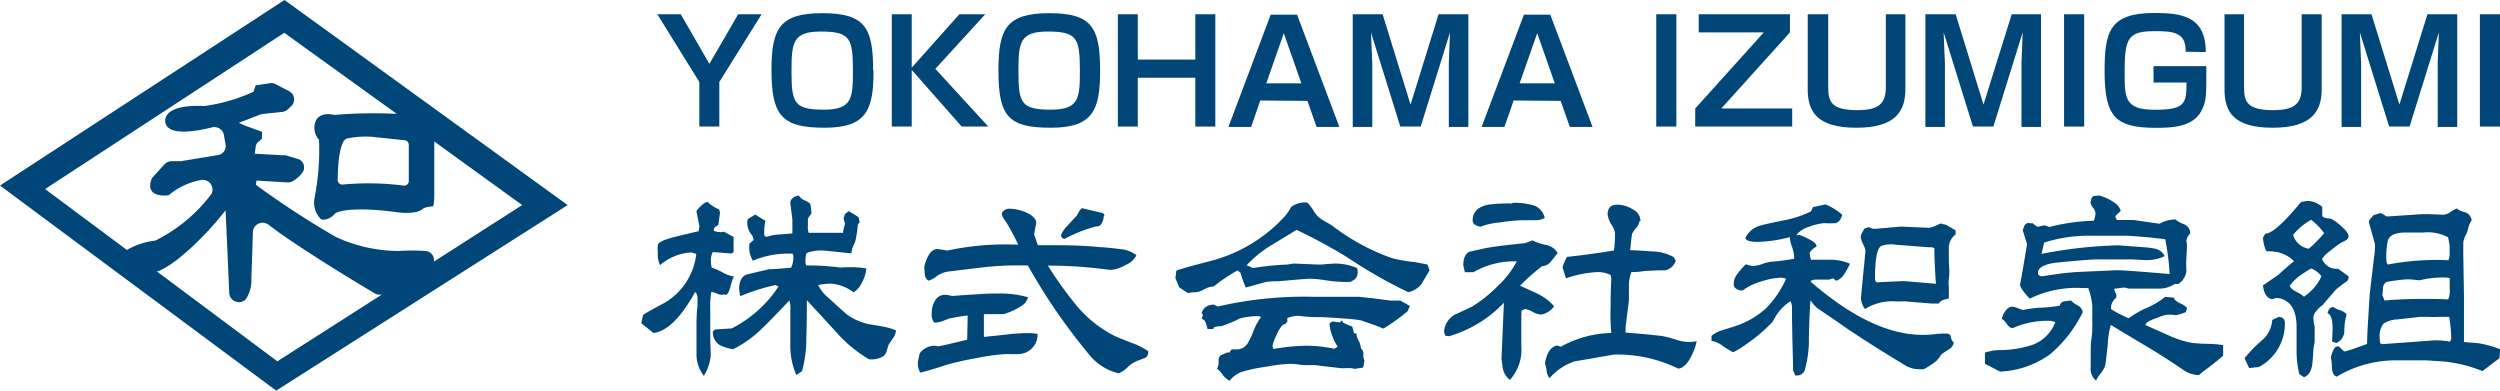 <svg xmlns="http://www.w3.org/2000/svg" viewBox="0 0 256 40"><path d="M28.28,40,0,19,29.13,0l29,21Zm10.54-9.82a1.08,1.08,0,0,1-.43-.13c-1.22-.72-7.89-4.71-10.95-7.08a1,1,0,0,0-1.54.71l-.16,4.94a3.39,3.39,0,0,1-.6,2.06,1,1,0,0,1-1.66-.58l-.38-8.56-.94,1.15s-3.28,3.86-5.77,5a.73.73,0,0,1-.36.08L28.4,37l10.69-6.83h-.27M13.05,25.56a7.53,7.53,0,0,1,2.6-.89.92.92,0,0,0,.37-.09,16.2,16.2,0,0,0,5.64-4.73,1,1,0,0,0-1-1.43A7.17,7.17,0,0,0,17.26,20s-2.56.37-1.71-1.75l1.3-1.43a1,1,0,0,1,.75-.31l.72,0,.17,0,3.83-.63a.94.94,0,0,0,.78-1.1l-.18-1a1,1,0,0,0-1.16-.75c-1.53.39-4.34.91-4.79-.34,0,0-.79-2,3.83-1.84a.85.85,0,0,0,.16,0,17.51,17.51,0,0,0,5-1.46l.22-.65,1.55-.23a.87.87,0,0,1,.48.1l1.41.74a.94.94,0,0,1,.21,1.51l-.37.35a1,1,0,0,1-.56.25l-2,.21a1.14,1.14,0,0,0-.25.06l-2.2.85.71.31,1.67.6,0,.13,0,.58-.29.26a.81.81,0,0,0-.36.57l-.09.71L29,15.9a.85.85,0,0,1,.23,0l1.21.36a.9.9,0,0,1,.54,1.39,3.12,3.12,0,0,1-1,.9,1,1,0,0,1-.56.13l-3.15-.19-.07.43a89.14,89.14,0,0,0,8.2,5.35,15.56,15.56,0,0,0,6.33,1.43h.08a21.29,21.29,0,0,1,2.76,0,.94.94,0,0,1,.86,1.09L53.47,21l-9-6.51V20c0,.91-.13,1.13-.13,1.13-.9.05-1.09.29-1.09.29-.79.65-2.91.27-2.91.27-4.9-.62-6,.14-6,.14-.76.89-1.47.62-1.47.62a2.41,2.41,0,0,1-.68-2.08,25.8,25.8,0,0,0,.48-6.05,1.81,1.81,0,0,1-.26-2.08c.53-.84,1.83-.47,1.83-.47a47.48,47.48,0,0,1,6.39-.11L29.11,3.36l-24.49,16L13,25.6s0,0,0,0m22.2-11.17c-.22.36-.6,1.35-.62,4a.47.47,0,0,0,.5.47A28.37,28.37,0,0,1,41.3,19a.47.47,0,0,0,.56-.46V14.82a.47.47,0,0,0-.43-.46L38,14a9.35,9.35,0,0,0-2.41.17.46.46,0,0,0-.32.2" style="fill:#004678"/><path d="M72.5,20.72a3.79,3.79,0,0,0,1.15.73l.08.36-.18,1.24c-.32.15-.46.31-.45.46v.13a2.12,2.12,0,0,0,.68.13,1.21,1.21,0,0,0,.34-.05l1,.54,0,.57,0,1-.23.13L73,25.81a1.6,1.6,0,0,0-.2.93,3,3,0,0,0,.08.67A5.84,5.84,0,0,1,74,27.9a3.34,3.34,0,0,0,1.15.41,4.72,4.72,0,0,0-.34,1c-.15.58-.32.88-.49.88a.27.27,0,0,1-.16-.06.62.62,0,0,1-.26.06,1.49,1.49,0,0,1-.53-.15,1.77,1.77,0,0,0-.54-.14,10.7,10.7,0,0,0-.1,2c0,.51,0,1.28,0,2.29s.05,1.78.05,2.3a5.28,5.28,0,0,1-.7,2,3.61,3.61,0,0,1-.76-2.17V33.81c0-.89,0-1.72.11-2.47a1.52,1.52,0,0,1,0-.37v-.25c0-.47-.09-.74-.26-.8-1.44,2.61-2.86,4-4.25,4.18l-1.25-1,.18-.85c.21-.15.91-.55,2.11-1.19A6.65,6.65,0,0,0,71.3,26l-.52-.15a5.35,5.35,0,0,0-3.18,1.29,2.15,2.15,0,0,1-.23-1.24,3.36,3.36,0,0,1,0-.85c.1-.28.73-.55,1.88-.83,1-.24,1.72-.42,2.29-.54l.08-.52-.31-1.55q.67-.86,1.14-.93M81.79,20a1.24,1.24,0,0,0,.54.49,2.48,2.48,0,0,1,.63.36,4.59,4.59,0,0,1,.13,1l-.36.52,0,.78a.49.49,0,0,0,0,.25,1.33,1.33,0,0,0,.08.44h3.52c0-.29.12-.6.2-.93l-.15-.54.15-.46.39-.29,1,.62.11.54a.58.58,0,0,0-.21.34c0,.31-.08.76-.18,1.34a2.76,2.76,0,0,1-.24.67,2,2,0,0,0-.21.81c-.19,0-1.17-.13-2.94-.29l-.32,0a3,3,0,0,0-.75.1,1.27,1.27,0,0,0-.63.22,6.57,6.57,0,0,0-.08.8,1.61,1.61,0,0,0,.08.41,25.84,25.84,0,0,1,3.6.23c-.18,0,.16-.05,1-.05a8.88,8.88,0,0,1,1.56.13,3.25,3.25,0,0,1-.43,1.39,2.28,2.28,0,0,1-.87,1.06,4.25,4.25,0,0,0-2.48-.9,9.24,9.24,0,0,0-1.15.15,4.08,4.08,0,0,0,1.12,1.37q.84.78,1.83,1.65a6,6,0,0,0,2.32,1c.45.07.9.14,1.35.23a5.6,5.6,0,0,1,1.33.39.25.25,0,0,1,0,.13,1.48,1.48,0,0,1-.31.7q-.42.62-.45.69c-.07.23-.13.45-.2.69a.94.94,0,0,1-.53.55,2.13,2.13,0,0,1-1,.21H89A13.68,13.68,0,0,1,85.62,34c-.66-.73-1.66-1.81-3-3.26,0,1.26,0,2.51-.05,3.75A12.94,12.94,0,0,1,82.13,38l-.58.41a7.52,7.52,0,0,1-.62-3.25c0,.32,0-.8,0-3.39a2.63,2.63,0,0,0-.1-1c-1.45,1.52-2.34,2.44-2.69,2.76a11.8,11.8,0,0,1-3.07,2.23,4.48,4.48,0,0,1-1.44-.47A1.52,1.52,0,0,1,73,33.94l.21-.2c.09,0,.66-.05,1.72-.11a12.49,12.49,0,0,0,4.8-4.31l-.34-.13a21.17,21.17,0,0,0-3.59,1.14,6,6,0,0,1-.11-.72c0-.88.3-1.39.89-1.53l2.16-.51c.51,0,1.26-.07,2.27-.16a2.47,2.47,0,0,0,.23-1.14.39.39,0,0,0-.1-.3q-.31,0-.63,0a9.33,9.33,0,0,0-3.41.72,2.49,2.49,0,0,1-.37-1.55v-.18l.45-.39-.13-.43a2,2,0,0,1-.53-1.32,1.43,1.43,0,0,1,.06-.39l.75-.46,1.05.64a5.47,5.47,0,0,0-.11,1.53l.24.12a4.22,4.22,0,0,1,1.3-.25l1.33-.11V22.58c0-.19-.09-.78-.21-1.78a.59.59,0,0,1,.26-.52,1,1,0,0,1,.58-.25" style="fill:#004678"/><path d="M99.09,32.32c-.38,0-1,.13-1.7.26-.12,0-.4.12-.83.28a2.65,2.65,0,0,1-.89.18,1.36,1.36,0,0,1-.26-1,2.43,2.43,0,0,1,.35-1.27,1.11,1.11,0,0,1,1-.58,2.57,2.57,0,0,1,.52.07,2.75,2.75,0,0,0,.52.08c-.59,0-.2-.05,1.17-.14s2.26-.14,2.66-.14h.42a10.49,10.49,0,0,1,3.23.38,1.57,1.57,0,0,1-.75.93,6.69,6.69,0,0,1-1.78.8h-2v2.33l2.22-.23a18.83,18.83,0,0,1,2.22-.16,6.64,6.64,0,0,1,1.06.08,2,2,0,0,1-1.82,2.06,12.15,12.15,0,0,1-1.3,0,20.56,20.56,0,0,0-3.08.41,29.51,29.51,0,0,0-3.13.7c-.92.31-1.82.58-2.68.8A1.9,1.9,0,0,1,94,37l.18-.83a2,2,0,0,1,1.41-.77,1.5,1.5,0,0,1,.45.07c.72-.13,1.72-.37,3-.69Zm-4-3.57a.83.83,0,0,1-.39-.64l-.06-.78Q95.1,25.5,96,25.5c.07,0,.39.05,1,.16a28.26,28.26,0,0,1,7.27-.6A24.15,24.15,0,0,0,103,22.69a1.85,1.85,0,0,1-.41-.75.47.47,0,0,1,.24-.4.94.94,0,0,1,.51-.17,4.3,4.3,0,0,1,1.67.36c.73.31,1.1.68,1.1,1.11L105.89,24l.39,1.11c.63,0,1.26,0,1.88,0,1.62,0,3.12.06,4.51.2.4,0,1.12.09,2.17.21a3,3,0,0,1,1.53.62,2.12,2.12,0,0,1-1.12,1,3.49,3.49,0,0,1-1.53.5l-.92-.11a45.87,45.87,0,0,0-5.5-.33,42.23,42.23,0,0,0,2.9,4.05A12.44,12.44,0,0,0,114,34.33c.15.09.78.35,1.88.78a6.71,6.71,0,0,1,1.69.85.75.75,0,0,1,0,.2.6.6,0,0,1-.37.52,9.54,9.54,0,0,0-1,.39,3,3,0,0,0-.75.55,3.08,3.08,0,0,1-.89.61,5.48,5.48,0,0,1-2.94-1.81,60.93,60.93,0,0,1-6.37-9.24q-.67,0-1.38,0a29.56,29.56,0,0,0-3.49.23L97,27.82a2.69,2.69,0,0,0-1.12.49,2.18,2.18,0,0,1-.86.44m18-6.61a1.48,1.48,0,0,1-.21.73.53.53,0,0,1-.55.31A14.46,14.46,0,0,0,109,24.47c-.23-.07-.34-.18-.34-.34s.22-.58.68-1.06l.93-1c.26-.5.45-.75.55-.75l1.93.46c.23,0,.34.17.34.36" style="fill:#004678"/><path d="M133.83,20.72a3.46,3.46,0,0,1,.66.83,2.76,2.76,0,0,0,.73.84c.22.14.6.36,1.12.66a22.4,22.4,0,0,0,6.18,3.38,13.92,13.92,0,0,0,1.86.35,15.91,15.91,0,0,1,1.81.32l.19.6q-.42.72-.84,1.41a2.4,2.4,0,0,1-1.33.81,48.57,48.57,0,0,1-6.2-3.54,54,54,0,0,0-5.24-2.84l-2.72,1.65a12,12,0,0,0-2.42,2l.13,0a4.23,4.23,0,0,0,.55.26,27.67,27.67,0,0,1,3.49-.36l.35-.05a2.63,2.63,0,0,1,.38-.05l2.45.1c.19,0,.48,0,.85-.05l.79-.05a5.7,5.7,0,0,1,2.35.46.84.84,0,0,1,.05.34.94.94,0,0,1-.27.79,5.19,5.19,0,0,1-.46.29h-.73a13.54,13.54,0,0,1-1.74-.16,12.52,12.52,0,0,0-1.75-.17l-1,.07-2.19.19c-.23,0-.64,0-1.23.07l-2.09.57a14.78,14.78,0,0,1-.54-1.52l-.29-.23a16.54,16.54,0,0,0-2.45,1.65,1.91,1.91,0,0,0-.86.23,4.62,4.62,0,0,1-.78.34,5.88,5.88,0,0,0-1,.1l-.89-.59-.39-.94.1-.77c.28-.12,1.46-.46,3.55-1a15.53,15.53,0,0,0,6.83-3.82c.31-.31.57-.57.76-.78a4.67,4.67,0,0,0,.6-.9,2.34,2.34,0,0,1,1.66-.47m10.51,10.59-.23.54a20.48,20.48,0,0,1-2.48,1.78c-.56-.24-1.33-.52-2.32-.85q-.75-.15-4-.33a15,15,0,0,1-2.37-.13,3.22,3.22,0,0,0-1.15.23v.36l-.18.23a1,1,0,0,0-.31.13,3.09,3.09,0,0,0-.6,1,4,4,0,0,0-.42,1.11.69.69,0,0,0,.1.34,20,20,0,0,1,3.5-.34,14.93,14.93,0,0,1,2.71.31l.36-.21a4.71,4.71,0,0,1-.56-1.13,3.82,3.82,0,0,1-.27-1.22l.05-.1a.54.54,0,0,0,.21-.13l.83.1.08-.18.16,0,0,.13.08.08a7.94,7.94,0,0,0,.91.39l.18.69h.24a1.91,1.91,0,0,0,.23.76,1.87,1.87,0,0,1,.24.77.87.87,0,0,1,.23.82l.13.47-.13.69-.88.13-.34-.07-.54,0a4.25,4.25,0,0,1-.53,0l-2.66-.31-.35,0-.35,0c-.23,0-.57,0-1-.07s-.81-.06-1-.06a18.57,18.57,0,0,0-2.39.31,15.07,15.07,0,0,0-2.32.49,2.64,2.64,0,0,0-1.31.93,1.86,1.86,0,0,1-.72-.62,2.53,2.53,0,0,0-.58-.62,1.32,1.32,0,0,0,.16-.78c0-.32.09-.53.28-.62l.63-.26.23,0c.09-.21.18-.31.26-.31a.49.49,0,0,1,.19,0l.23,0a1.33,1.33,0,0,0,1.15-.6,8.28,8.28,0,0,0,.6-1.27,5.62,5.62,0,0,1,.78-1.44l-.24-.1a7.73,7.73,0,0,0-1.9.23,14.74,14.74,0,0,1-1.93.8,2.15,2.15,0,0,0-.73.11.25.25,0,0,0-.08.18h-.6a4.3,4.3,0,0,0-.18-.62.68.68,0,0,0-.42-.44l.13-.36-.13-.24a1.21,1.21,0,0,1,1.31-.82l.34.18a39.17,39.17,0,0,1,9.77-1l4.67,0,1.41.15,1.85.24c.24,0,.59,0,1,0Z" style="fill:#004678"/><path d="M157,24.65a5.43,5.43,0,0,0,1.36.44,1.75,1.75,0,0,1,1.14.82c-.14.19-.35.46-.65.82a1.25,1.25,0,0,1-.94.53,19.53,19.53,0,0,0-2.26,2c1.13.5,1.75.79,1.87.86a5.18,5.18,0,0,1,1.62,1.24,1.8,1.8,0,0,1-.63.58,1.52,1.52,0,0,1-.78.27,2.31,2.31,0,0,1-.81-.29,2.27,2.27,0,0,0-.75-.28c-.25.1-.38.2-.39.28a1.75,1.75,0,0,1,0,.49v3a4.58,4.58,0,0,1-1.17,3.49,2,2,0,0,1-.76-1.48c-.07-.51-.1-.72-.1-.62L154,31a12.57,12.57,0,0,1-5.63,3.43l-.37-.05-.13-.39a2.16,2.16,0,0,1,1.41-1.91l1.43-.67a13.83,13.83,0,0,0,2.61-2.07,9.49,9.49,0,0,0,2-2.58h-.21a8.29,8.29,0,0,0-4.22,1.11H150l-.16-.7c0-.74.22-1.2.63-1.39l1.51-.34c.68-.15,2.07-.33,4.18-.54l.75-.28m-2.06-3.85a7.22,7.22,0,0,1,2,.21,1.72,1.72,0,0,1,1.33,1.34,1.93,1.93,0,0,1-.89.23c-.17,0-.42,0-.74,0l-.74,0a18.77,18.77,0,0,0-2.22.23,7.17,7.17,0,0,0-2,.44c-.52-.11-.79-.32-.79-.65,0-.84.52-1.38,1.54-1.6a14.81,14.81,0,0,1,2.53-.13m13,1.83a1.23,1.23,0,0,1-.31.65,4,4,0,0,0-.44.62c-.06.43-.12,1-.19,1.68.51,0,1.27.06,2.3.13a4.58,4.58,0,0,1,2.14.57l.23.36a1.44,1.44,0,0,1-1.09,1c-.37,0-.9,0-1.59.05-.14,0-.45,0-.92.08a8.85,8.85,0,0,1-.94.05,3.7,3.7,0,0,0-.26,1.42l0,1.48-.34,2.71c0,.19,0,.39,0,.59,1,.07,2.27.18,3.68.34a10,10,0,0,1,1.33.33,4.71,4.71,0,0,0,1.38.29,5.35,5.35,0,0,0,.89-.08,5.91,5.91,0,0,1-.63,1.68c-.38.7-.8,1.08-1.25,1.13a14.16,14.16,0,0,0-6.62-1.44l-2.5.44-1.49.25a5.85,5.85,0,0,0-2.58,1.73,1.55,1.55,0,0,1-.3-.8,3.25,3.25,0,0,0-.17-.72c.19-1.1.61-1.71,1.25-1.83l.37.13A11,11,0,0,1,165,34.1a20.71,20.71,0,0,1-.07-2.82c0-.6,0-1.51.07-2.73l-.07-.39a3,3,0,0,0-1.65-.28,11.36,11.36,0,0,0-2.92.62L160,27.36a5.59,5.59,0,0,1,.47-1.06c1.25-.12,2.85-.33,4.8-.65a11.77,11.77,0,0,0,.1-1.85,2.61,2.61,0,0,0-.38-.84,2.49,2.49,0,0,1-.37-1c0-.67.32-1,1-1a2.93,2.93,0,0,1,1.51.44,1.4,1.4,0,0,1,.86,1.21" style="fill:#004678"/><path d="M186.93,20.93A6.15,6.15,0,0,1,188.65,22c-.14.48-.37.77-.68.85a9.54,9.54,0,0,1-1.15,0,5.39,5.39,0,0,0-1.54.36A2.67,2.67,0,0,0,184,24l0,.1.08,0,.13-.06a4.66,4.66,0,0,1,.89.39,2.92,2.92,0,0,1,.78.48c.05.08.1.18.16.3-.49.32-.73.57-.73.75a5.35,5.35,0,0,0,.13.64h2a4.86,4.86,0,0,1,2,.41,9.44,9.44,0,0,1-.55,1,1.71,1.71,0,0,1-.86.75l-.31-.26-.42.13c-.14,0-.36,0-.65,0l-.66,0a1,1,0,0,0-.62.18q6.3,5.47,11.47,5.48c.28,0,.7,0,1.25-.07s1-.06,1.25-.06a.53.53,0,0,1,.42.23,1,1,0,0,0,.31.7,1,1,0,0,1-.49.67c-.42.27-.66.44-.73.49s-.28.38-.52.67a5.62,5.62,0,0,1-.73.53c-.39.25-.61.37-.68.35a3.15,3.15,0,0,1-.52,0,2.77,2.77,0,0,1-1.18-.31q-4.68-2.83-7-4.49l-2.06-1.4a3,3,0,0,1-.75-.85c-.07.4-.13,1.65-.18,3.77a11.47,11.47,0,0,1-.42,3.38.85.85,0,0,1-.86.55h-.11l-.23-.52,0-.57c-.07-2.39-.11-4.3-.11-5.73a1.33,1.33,0,0,0-.16-.78,4.91,4.91,0,0,0-1.46,1.45,6.25,6.25,0,0,1-.41.7,16.33,16.33,0,0,1-2.69,2.27,8.42,8.42,0,0,1-1.3.8,7.6,7.6,0,0,1-1.1-.67,2.56,2.56,0,0,0-1.12-.49l0-.52a3.12,3.12,0,0,1,1.14-.59l1.25-.39a8.88,8.88,0,0,0,3.16-1.81,10.21,10.21,0,0,0,2.09-3.07l-.45-.1a7,7,0,0,0-2.08.39,5.55,5.55,0,0,0-1.91.92.76.76,0,0,1-.21,0,.88.88,0,0,1-.7-.44,1.92,1.92,0,0,1,0-.41c0-.42.4-1,1.2-1.81l.1,0a2.67,2.67,0,0,0,.65.16,3.39,3.39,0,0,0,1-.22,3.59,3.59,0,0,1,.9-.22,19,19,0,0,0,2.32-.31v-.21a3.51,3.51,0,0,0-.22-1,3.46,3.46,0,0,1-.22-1,14.06,14.06,0,0,1-3.31.49c-.75,0-1.17-.13-1.25-.39a2.41,2.41,0,0,1,1.64-1.31c.16-.06.88-.21,2.16-.48a11.09,11.09,0,0,0,2.92-.94l.21-.44Zm11.89,2,.44.08,1,.59V24a1.76,1.76,0,0,0-.7,1.24c0,.28,0,.68,0,1.21s.05.94.05,1.22,0,.5-.05.9,0,.7,0,.91,0,.2,0,.36a2.87,2.87,0,0,1,0,.36l0,.36-.58.15a.93.93,0,0,0-.44.37l-.78,0-2.56-.21a2,2,0,0,0-.49,0l-.5,0a5.26,5.26,0,0,0-3.23.77,1.91,1.91,0,0,1-.42-1.16l.47-4.83a2.75,2.75,0,0,0-.25-.66,2.51,2.51,0,0,1-.25-.76,1.09,1.09,0,0,1,.16-.41,4.49,4.49,0,0,1,.24-.42l.46-.15a1,1,0,0,0,.66.18l2.63-.23,2.87.13a2.6,2.6,0,0,0,.66-.22c.34-.15.55-.23.62-.25M192,28.55a.47.47,0,0,0,.16.36l2.79-.13,3.29.28c-.11-1.48-.16-2.69-.16-3.64l-.23-.1-.37,0-3.36-.26a3,3,0,0,0-1.49.13q-.63.38-.63,3.33" style="fill:#004678"/><path d="M212.05,30.74a2.19,2.19,0,0,0,.68.52,1,1,0,0,1,.55.7,13.37,13.37,0,0,1-3.34,4.31,9.41,9.41,0,0,1-5.14,1.78l-1.54-.8,0-1.14a4.74,4.74,0,0,1,1.62-.26,10.82,10.82,0,0,0,3.31-.56A4,4,0,0,0,210.46,33a1.34,1.34,0,0,0-.68-.15,8.6,8.6,0,0,0-3.67.75c-.21,0-.43-.15-.64-.46s-.38-.46-.49-.47a2,2,0,0,1,.4-.85.87.87,0,0,1,.7-.42,1.81,1.81,0,0,1,.54.16,4,4,0,0,0,.55.18,11.67,11.67,0,0,1,1.91-.24,13.88,13.88,0,0,0,1.85-.2.52.52,0,0,1,.44-.44,6.78,6.78,0,0,1,.68-.08M214.89,20a5.09,5.09,0,0,1,1.83.9,1.58,1.58,0,0,1,.44.67,1.51,1.51,0,0,1-.3.31c-.16.16-.25.25-.25.29s.07.17.16.36l1.72,0,2.63.38a3.58,3.58,0,0,1,1.65-.44,2.87,2.87,0,0,0,.86.49,1,1,0,0,1,.65.88v.08a1.1,1.1,0,0,0-.39.75.59.59,0,0,0,.05.23c0,.28,0,.75-.05,1.42a10.87,10.87,0,0,0,0,1.42,1.58,1.58,0,0,1-.28.78,1.33,1.33,0,0,1-.58.56l-.34,0a2.85,2.85,0,0,1-1.39.47h-1.69l-.23,0-1.36,0a1,1,0,0,1-.26-.06l-.26-.05-1,.13v.11a1.64,1.64,0,0,0,.21.44v.36a1.39,1.39,0,0,0-.53.85,2,2,0,0,0,0,.33,11.84,11.84,0,0,0,1.8.93,9.59,9.59,0,0,1,1.84-1.06,8.06,8.06,0,0,0,1.89-1.13l.91.08c0,.2.25.4.64.59a1.8,1.8,0,0,1,.69.46l-.13.44-.76.26a1.39,1.39,0,0,1-.6,0,3.82,3.82,0,0,0-.57,0,4.32,4.32,0,0,0-1,.32,4.51,4.51,0,0,0-1,.44.78.78,0,0,0-.21.29L222,34.31a9.92,9.92,0,0,0,2.45.8,15.66,15.66,0,0,0,1.59.1,10.88,10.88,0,0,1,1.61.13l0,1.08a26.12,26.12,0,0,1-2.06,1.63l-.42.36a2.9,2.9,0,0,1-1.54-.49c-.41-.29-1.17-.79-2.27-1.5s-2.71-1.62-5.21-3.15a8,8,0,0,0-.31,1.94c-.14,1.34-.23,2.06-.26,2.17a2.5,2.5,0,0,1-.49.88,2.8,2.8,0,0,0-.45.72,1.57,1.57,0,0,1-.55-1.42c0-.19,0-.48,0-.87s0-.67,0-.86,0-.65.08-1.18.08-.91.08-1.17a4.25,4.25,0,0,0,0-.53,4.25,4.25,0,0,1,0-.53q0-.18,0-.54c0-.24,0-.42,0-.54a6.75,6.75,0,0,0-.41-1.84l-.47,0a11,11,0,0,0-5.53,1.08c-.64-.69-1-1.18-1-1.47,0,.19.25-1.18.73-4.11l-.44-1.42.16-.46a.54.54,0,0,1,.47-.29.38.38,0,0,1,.18.06l.16-.06a3.84,3.84,0,0,0,.54.39l.73-.15.47.18a20.41,20.41,0,0,1,4.57-.65,4.7,4.7,0,0,0,.18-.72,1.2,1.2,0,0,0-.26-.61,1.14,1.14,0,0,1-.26-.5.51.51,0,0,1,.07-.26.43.43,0,0,1,.27-.44l.54-.05m-5.63,4.85L209.05,26a46.1,46.1,0,0,1,7.85-.88l2.66.2a8.84,8.84,0,0,1,1.2.16,1.44,1.44,0,0,1,.91.75,4.39,4.39,0,0,1-2.24.39l-1.17-.06h-3.39q-.74,0-3,.21c-1,.09-1.64.16-1.85.21-.89.19-1.33.51-1.33.95,0,.24.15.36.47.36-.09,0,.34-.06,1.3-.2a25.12,25.12,0,0,1,2.76-.26l3.5-.16c.61,0,2.42.13,5.45.39a25.32,25.32,0,0,0-.45-3.56c-1.23-.16-2.52-.28-3.85-.36-.27,0-1.54,0-3.84,0a14.75,14.75,0,0,0-4.77.72" style="fill:#004678"/><path d="M233.34,32.45c.42,0,.63.25.63.62a5,5,0,0,1-2.66,4.51l-1,.11-.47-1a13.48,13.48,0,0,1,1.72-1.79,3,3,0,0,0,1.12-2.14Zm3-11.88a2.44,2.44,0,0,1,1.46.62l0,.95a.84.84,0,0,0,.53.21,1.49,1.49,0,0,1,.46.1,5,5,0,0,1,1,.75c.47.42.7.73.7,1s-.24.42-.73.64a10.12,10.12,0,0,0-1.11.82,3.1,3.1,0,0,0-.87.86,1.58,1.58,0,0,0,1.64,1l1.07.77v.11a.49.49,0,0,1-.18.41c-.26.17-.63.45-1.1.83l-1.38,1.6a3.25,3.25,0,0,0-.75.75,1,1,0,0,0-.19.56,4.06,4.06,0,0,0,.13.88q0,.54,0,1.47a2.18,2.18,0,0,1-.07.48,3.07,3.07,0,0,0-.06.45c-.05.88-.1,1.41-.13,1.6-.14.68-.42,1.07-.84,1.19l-.47-.31a10,10,0,0,1-.28-2.37q0,2.37,0-2.43c0-1.38-.37-2.28-1.12-2.71a1.88,1.88,0,0,0-.91-.29l-.5.13c-.52-.12-.82-.59-.91-1.42l1.62-1.11c.32-.32.85-.78,1.56-1.37a3.5,3.5,0,0,0-2.43-1,2.38,2.38,0,0,0-.39,0,3.61,3.61,0,0,1-.36-1.4l.23-.41c.68,0,1.91-1.12,3.68-3.26Zm-1.87,8.62c0,.24.26.47.67.69a3.06,3.06,0,0,1,.79.5,5.14,5.14,0,0,0,1.79-2.09,2.44,2.44,0,0,0-1.06-.8c-.54.32-.93.58-1.18.75a5.21,5.21,0,0,0-1,1m2.11-6.69a6.52,6.52,0,0,0-1.78,1.5,2,2,0,0,0,1.62,1.42A15.23,15.23,0,0,0,238,23.87a7,7,0,0,0-1.35-1.37m2.29,8.94a1.94,1.94,0,0,0,.64.31,1.62,1.62,0,0,1,.72.44,5.82,5.82,0,0,0-.24,1.6,1.38,1.38,0,0,1-.83,1.34l-.42-.15.05-1.27c0-.91-.13-1.46-.52-1.65.11-.41.31-.62.6-.62m12.73-10a3.39,3.39,0,0,0,.8.31,1,1,0,0,1,.63.8,5,5,0,0,0-.31.62q-.06.29-.21.75a2.16,2.16,0,0,0-.34.93v.57c0,.17,0,.37,0,.59l.07,4.24c0,.15,0,.38,0,.69s0,.55,0,.7c0,.45,0,1.58,0,3.38l1.51.13a11.11,11.11,0,0,1,2.22.62l-.1.91L254.2,38A14,14,0,0,0,250,37l-1.56-.1c-.32,0-.79,0-1.43,0l-1.42,0a11.75,11.75,0,0,0-6.31,1.67c-.29-.1-.46-.39-.49-.87a6.16,6.16,0,0,0-.11-1.14q.31-1.08.63-1.08l.21,0a4.39,4.39,0,0,0,.52.49.25.25,0,0,0,.13,0,9.89,9.89,0,0,0,1.07-.34c.66-.22,1-.36,1.15-.41,0-.93.12-2.61.26-5,.08-.74.24-2.07.47-4a5.39,5.39,0,0,0,.07-1.26l-.62-2.2.05-.23.42-.49.75-.23.63.36,3.44-.23a10.23,10.23,0,0,1,1.12,0l1.18.05a1.45,1.45,0,0,0,.8-.3,2.68,2.68,0,0,1,.66-.35m-2,11.11a8.06,8.06,0,0,1-.91,0l-.91,0-2.32.26a2.76,2.76,0,0,0-1.41.43,2,2,0,0,0-.39,1.4,4.32,4.32,0,0,0,.05.62l.26.08,5.27-.39a9.9,9.9,0,0,1,1.64.13l.11-.34a16.49,16.49,0,0,0-.21-2.19Zm-1.9-3.75c-.62-.07-1-.1-1.2-.1a16.6,16.6,0,0,0-2.16.28.77.77,0,0,0-.34.62c0,.38-.06.61-.08.7l.23.57c1.24-.11,2.55-.16,3.94-.16.84,0,1.7,0,2.58.05a2,2,0,0,0,.16-1.06l0-1.13-.34-.05a10.21,10.21,0,0,0-2.74.28m-3.39-2a.5.5,0,0,0,.13.39,26.19,26.19,0,0,1,6.21-.44,2,2,0,0,0,.13-.7,6.17,6.17,0,0,1,0-.75l-.16-.9a4.52,4.52,0,0,0-2.58-.49H246.3c-1,0-1.55.26-1.77.77a7.55,7.55,0,0,0-.16,2.12" style="fill:#004678"/><polygon points="69.71 1.46 72.64 6.54 75.59 1.46 77.99 1.46 73.66 8.39 73.66 12.96 71.61 12.96 71.61 8.39 67.31 1.46 69.71 1.46" style="fill:#004678"/><path d="M89.45,7.23c0,4-.69,5.85-5,5.85S79,11.91,79,7.21c0-4.27.82-5.86,5.2-5.86s5.21,1.47,5.21,5.88m-5.36-4c-2.84,0-3,1.1-3,4,0,3.27.22,4,3.29,4,2.91,0,3-1.14,3-4,0-3.33-.29-4-3.3-4" style="fill:#004678"/><polygon points="98.24 1.46 100.89 1.46 95.78 7.05 101.2 12.96 98.48 12.96 93.36 7.16 93.36 12.96 91.32 12.96 91.32 1.46 93.36 1.46 93.36 6.93 98.24 1.46" style="fill:#004678"/><path d="M112.65,7.23c0,4-.69,5.85-5.05,5.85s-5.36-1.17-5.36-5.87c0-4.27.82-5.86,5.2-5.86s5.21,1.47,5.21,5.88m-5.36-4c-2.84,0-3,1.1-3,4,0,3.27.22,4,3.29,4,2.91,0,3-1.14,3-4,0-3.33-.29-4-3.3-4" style="fill:#004678"/><polygon points="116.51 1.46 116.51 6.1 122.4 6.1 122.4 1.46 124.45 1.46 124.45 12.96 122.4 12.96 122.4 7.96 116.51 7.96 116.51 12.96 114.47 12.96 114.47 1.46 116.51 1.46" style="fill:#004678"/><path d="M129.05,10.29,128.12,13h-2.33l4.33-11.5h2.7L137.15,13h-2.33l-.94-2.67Zm4.21-1.76-1.8-5.13-1.79,5.13Z" style="fill:#004678"/><path d="M141.58,1.46l2.86,9.25,2.87-9.25h3.05V13h-2V6.45c0-.22.12-2.91.12-3.13l-3,9.64h-2.09l-3-9.64c0,.26.13,3,.13,3.18V13h-2V1.46Z" style="fill:#004678"/><path d="M155,10.29,154.05,13h-2.33l4.33-11.5h2.7L163.08,13h-2.33l-.94-2.67Zm4.21-1.76-1.8-5.13-1.8,5.13Z" style="fill:#004678"/><rect x="169.6" y="1.46" width="2.06" height="11.5" style="fill:#004678"/><polygon points="183.29 1.46 183.29 3.32 176.26 11.11 183.52 11.11 183.52 12.96 173.59 12.96 173.59 11.11 180.61 3.32 173.95 3.32 173.95 1.46 183.29 1.46" style="fill:#004678"/><path d="M187.21,1.46V9c0,1.48.4,2.28,3,2.28,2.28,0,2.9-.77,2.9-2.36V1.46h2V9.15c0,2.15-.93,3.93-5,3.93s-5-1.67-5-3.93V1.46Z" style="fill:#004678"/><path d="M200.26,1.46l2.85,9.25L206,1.46h3V13h-2V6.45c0-.22.12-2.91.12-3.13l-3,9.64h-2.09l-3-9.64c0,.26.13,3,.13,3.18V13h-2V1.46Z" style="fill:#004678"/><rect x="211.36" y="1.46" width="2.06" height="11.5" style="fill:#004678"/><path d="M223.81,5.3c.06-2-1.29-2.11-3.11-2.11-2.74,0-3.14.61-3.14,4.18,0,2.66,0,3.87,3.08,3.87s3.26-.6,3.26-2.79h-3.38V6.77h5.41c0,3.08,0,3.43-.38,4.32-.77,1.91-3.08,2-4.72,2-4.11,0-5.32-1-5.32-5.76,0-4.05.47-6,5.1-6,2.73,0,5.26.29,5.26,4Z" style="fill:#004678"/><path d="M229.79,1.46V9c0,1.48.4,2.28,3,2.28,2.28,0,2.9-.77,2.9-2.36V1.46h2.05V9.15c0,2.15-.93,3.93-5,3.93s-4.95-1.67-4.95-3.93V1.46Z" style="fill:#004678"/><path d="M242.84,1.46l2.86,9.25,2.87-9.25h3.05V13h-2V6.45c0-.22.12-2.91.12-3.13l-3,9.64h-2.09l-3-9.64c0,.26.13,3,.13,3.18V13h-2V1.46Z" style="fill:#004678"/><rect x="253.94" y="1.46" width="2.06" height="11.5" style="fill:#004678"/></svg>